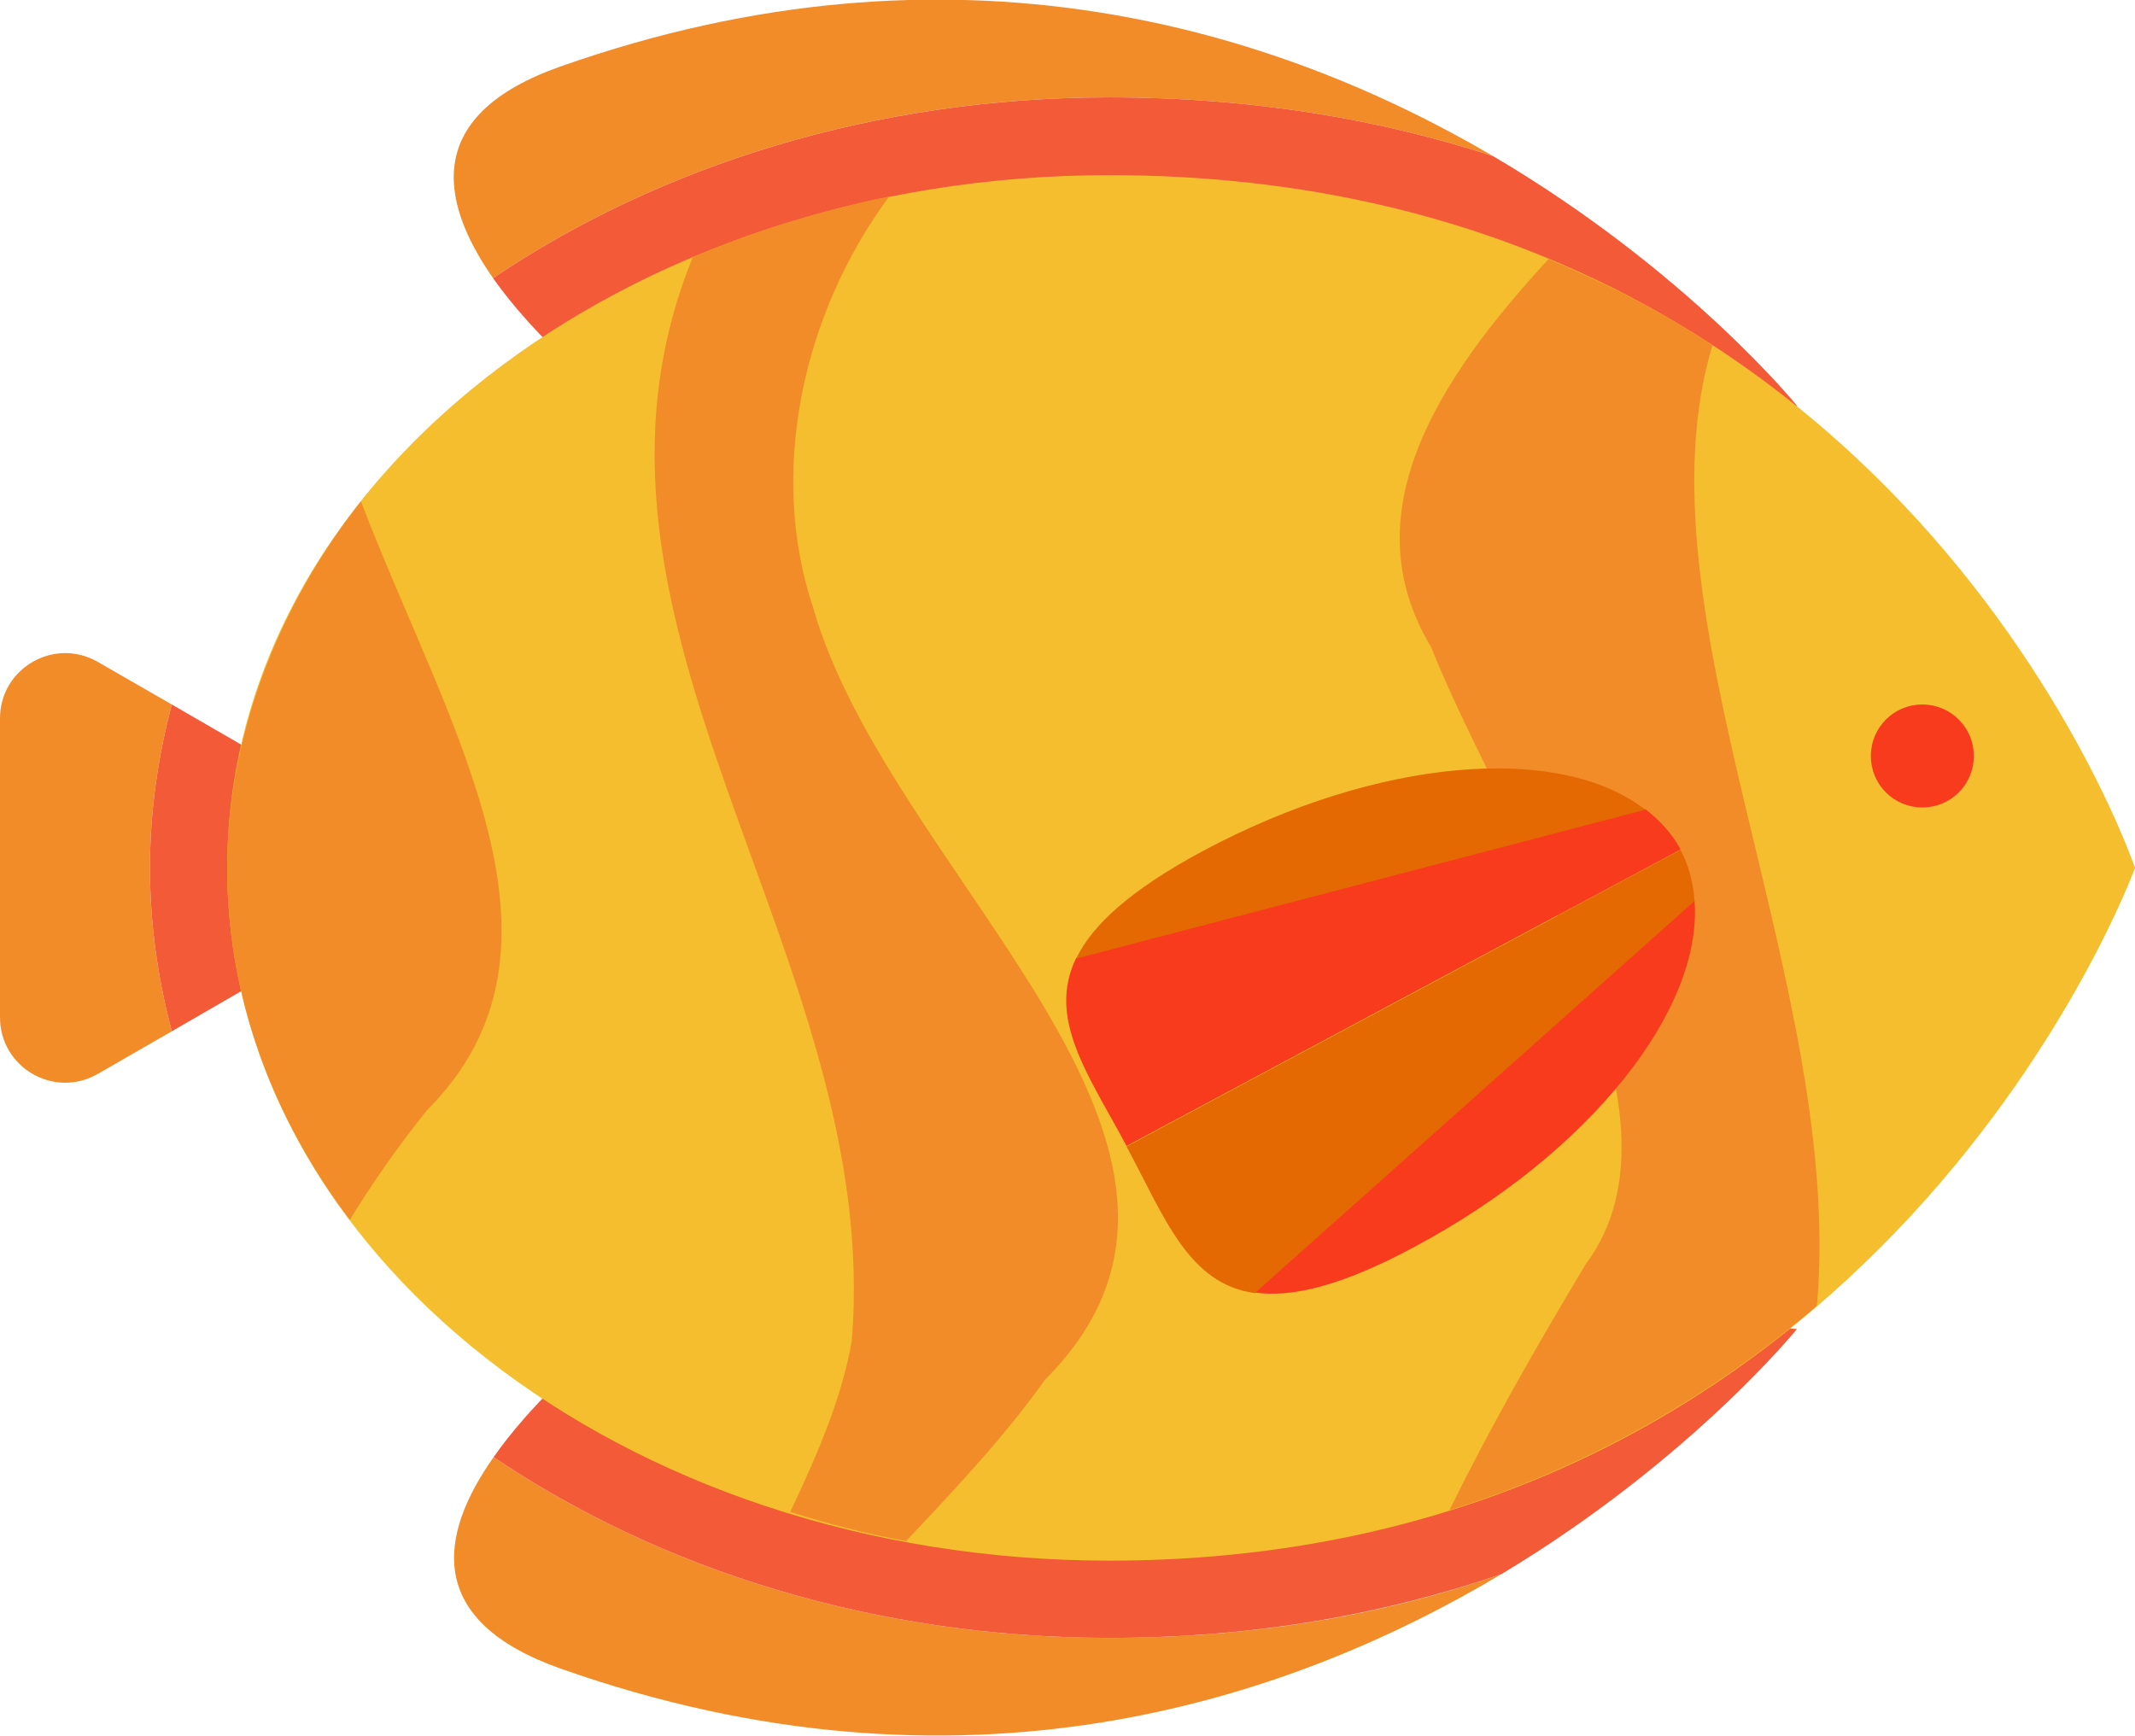 <?xml version="1.0" encoding="UTF-8"?>
<svg id="Layer_2" data-name="Layer 2" xmlns="http://www.w3.org/2000/svg" viewBox="0 0 38.15 31.02">
  <defs>
    <style>
      .cls-1 {
        fill: #f25a38;
      }

      .cls-1, .cls-2, .cls-3, .cls-4, .cls-5 {
        stroke-width: 0px;
      }

      .cls-2 {
        fill: #f28c29;
      }

      .cls-3 {
        fill: #f5be2e;
      }

      .cls-4 {
        fill: #f73b1c;
      }

      .cls-5 {
        fill: #e56903;
      }
    </style>
  </defs>
  <g id="OBJECTS">
    <g>
      <path class="cls-2" d="M1.75,11.83l1.32.76c-.25.94-.39,1.92-.39,2.92s.14,1.98.39,2.92l-1.32.76c-.78.45-1.75-.11-1.75-1.01v-5.34c0-.9.97-1.46,1.75-1.01Z"/>
      <path class="cls-2" d="M8.81,4.97c-.99-1.42-1.21-2.93,1.2-3.78,7.05-2.49,12.8-.67,16.67,1.6-2-.65-4.27-1.05-6.86-1.05-4.19,0-8.03,1.22-11.01,3.23Z"/>
      <path class="cls-2" d="M26.83,28.13c-3.87,2.31-9.67,4.21-16.81,1.69-2.41-.85-2.2-2.36-1.2-3.78,2.98,2.01,6.82,3.23,11.01,3.23,2.64,0,4.96-.43,7-1.14Z"/>
      <path class="cls-1" d="M3.07,12.59l5.05,2.92-5.05,2.92c-.25-.94-.39-1.92-.39-2.92s.14-1.98.39-2.92Z"/>
      <path class="cls-1" d="M32.11,7.26l-19.52,1.17s-2.51-1.66-3.78-3.46c2.98-2.01,6.82-3.23,11.01-3.23,2.59,0,4.86.4,6.86,1.05,3.48,2.05,5.43,4.46,5.43,4.46Z"/>
      <path class="cls-1" d="M12.59,22.58l19.52,1.17s-1.9,2.35-5.28,4.38c-2.04.7-4.36,1.14-7,1.14-4.19,0-8.03-1.22-11.01-3.23,1.26-1.8,3.78-3.46,3.78-3.46Z"/>
      <path class="cls-3" d="M38.15,15.51s-4.5,12.38-18.33,12.38c-8.7,0-15.76-5.54-15.76-12.38S11.12,3.13,19.82,3.13c14.15,0,18.33,12.38,18.33,12.38Z"/>
      <path class="cls-2" d="M25.57,11.56c-1.43-2.38.11-4.77,2.1-6.93,1.07.45,2.05.96,2.93,1.54-1.43,4.74,2.35,11.42,1.87,17.12,0,.02-.01.04-.02.06-1.72,1.47-3.88,2.8-6.55,3.64.7-1.43,1.53-2.89,2.43-4.39,2.07-2.76-1.38-7.59-2.76-11.04Z"/>
      <path class="cls-2" d="M12.39,4.59c1.1-.46,2.27-.83,3.5-1.08-1.57,2.12-2.16,4.96-1.36,7.35,1.38,4.83,8.28,9.66,4.14,13.8-.68.96-1.56,1.91-2.48,2.88-.71-.13-1.4-.31-2.07-.52.52-1.09.94-2.11,1.1-3.06.57-6.89-5.53-12.82-2.83-19.39Z"/>
      <path class="cls-2" d="M6.45,8.96c1.53,4.01,4.1,7.96,1.18,10.88-.53.66-.98,1.31-1.38,1.96-1.39-1.84-2.19-3.99-2.19-6.29s.88-4.65,2.39-6.55Z"/>
      <path class="cls-4" d="M33.43,13.51c0-.51.41-.92.92-.92s.92.41.92.92-.41.92-.92.92-.92-.41-.92-.92Z"/>
      <g>
        <path class="cls-4" d="M19.23,17.12l10.17-2.66c.26.2.48.44.63.72l-9.9,5.3c-.67-1.26-1.43-2.27-.9-3.36Z"/>
        <path class="cls-5" d="M21.49,15.21c3.14-1.68,6.38-1.93,7.91-.74l-10.17,2.66c.29-.6.96-1.22,2.26-1.92Z"/>
        <path class="cls-5" d="M20.13,20.49l9.9-5.3c.15.28.23.6.25.92l-7.85,7c-1.2-.16-1.62-1.36-2.3-2.62Z"/>
        <path class="cls-4" d="M30.28,16.11c.14,1.93-1.86,4.49-5,6.17-1.3.7-2.19.91-2.85.82l7.85-7Z"/>
      </g>
    </g>
  </g>
</svg>